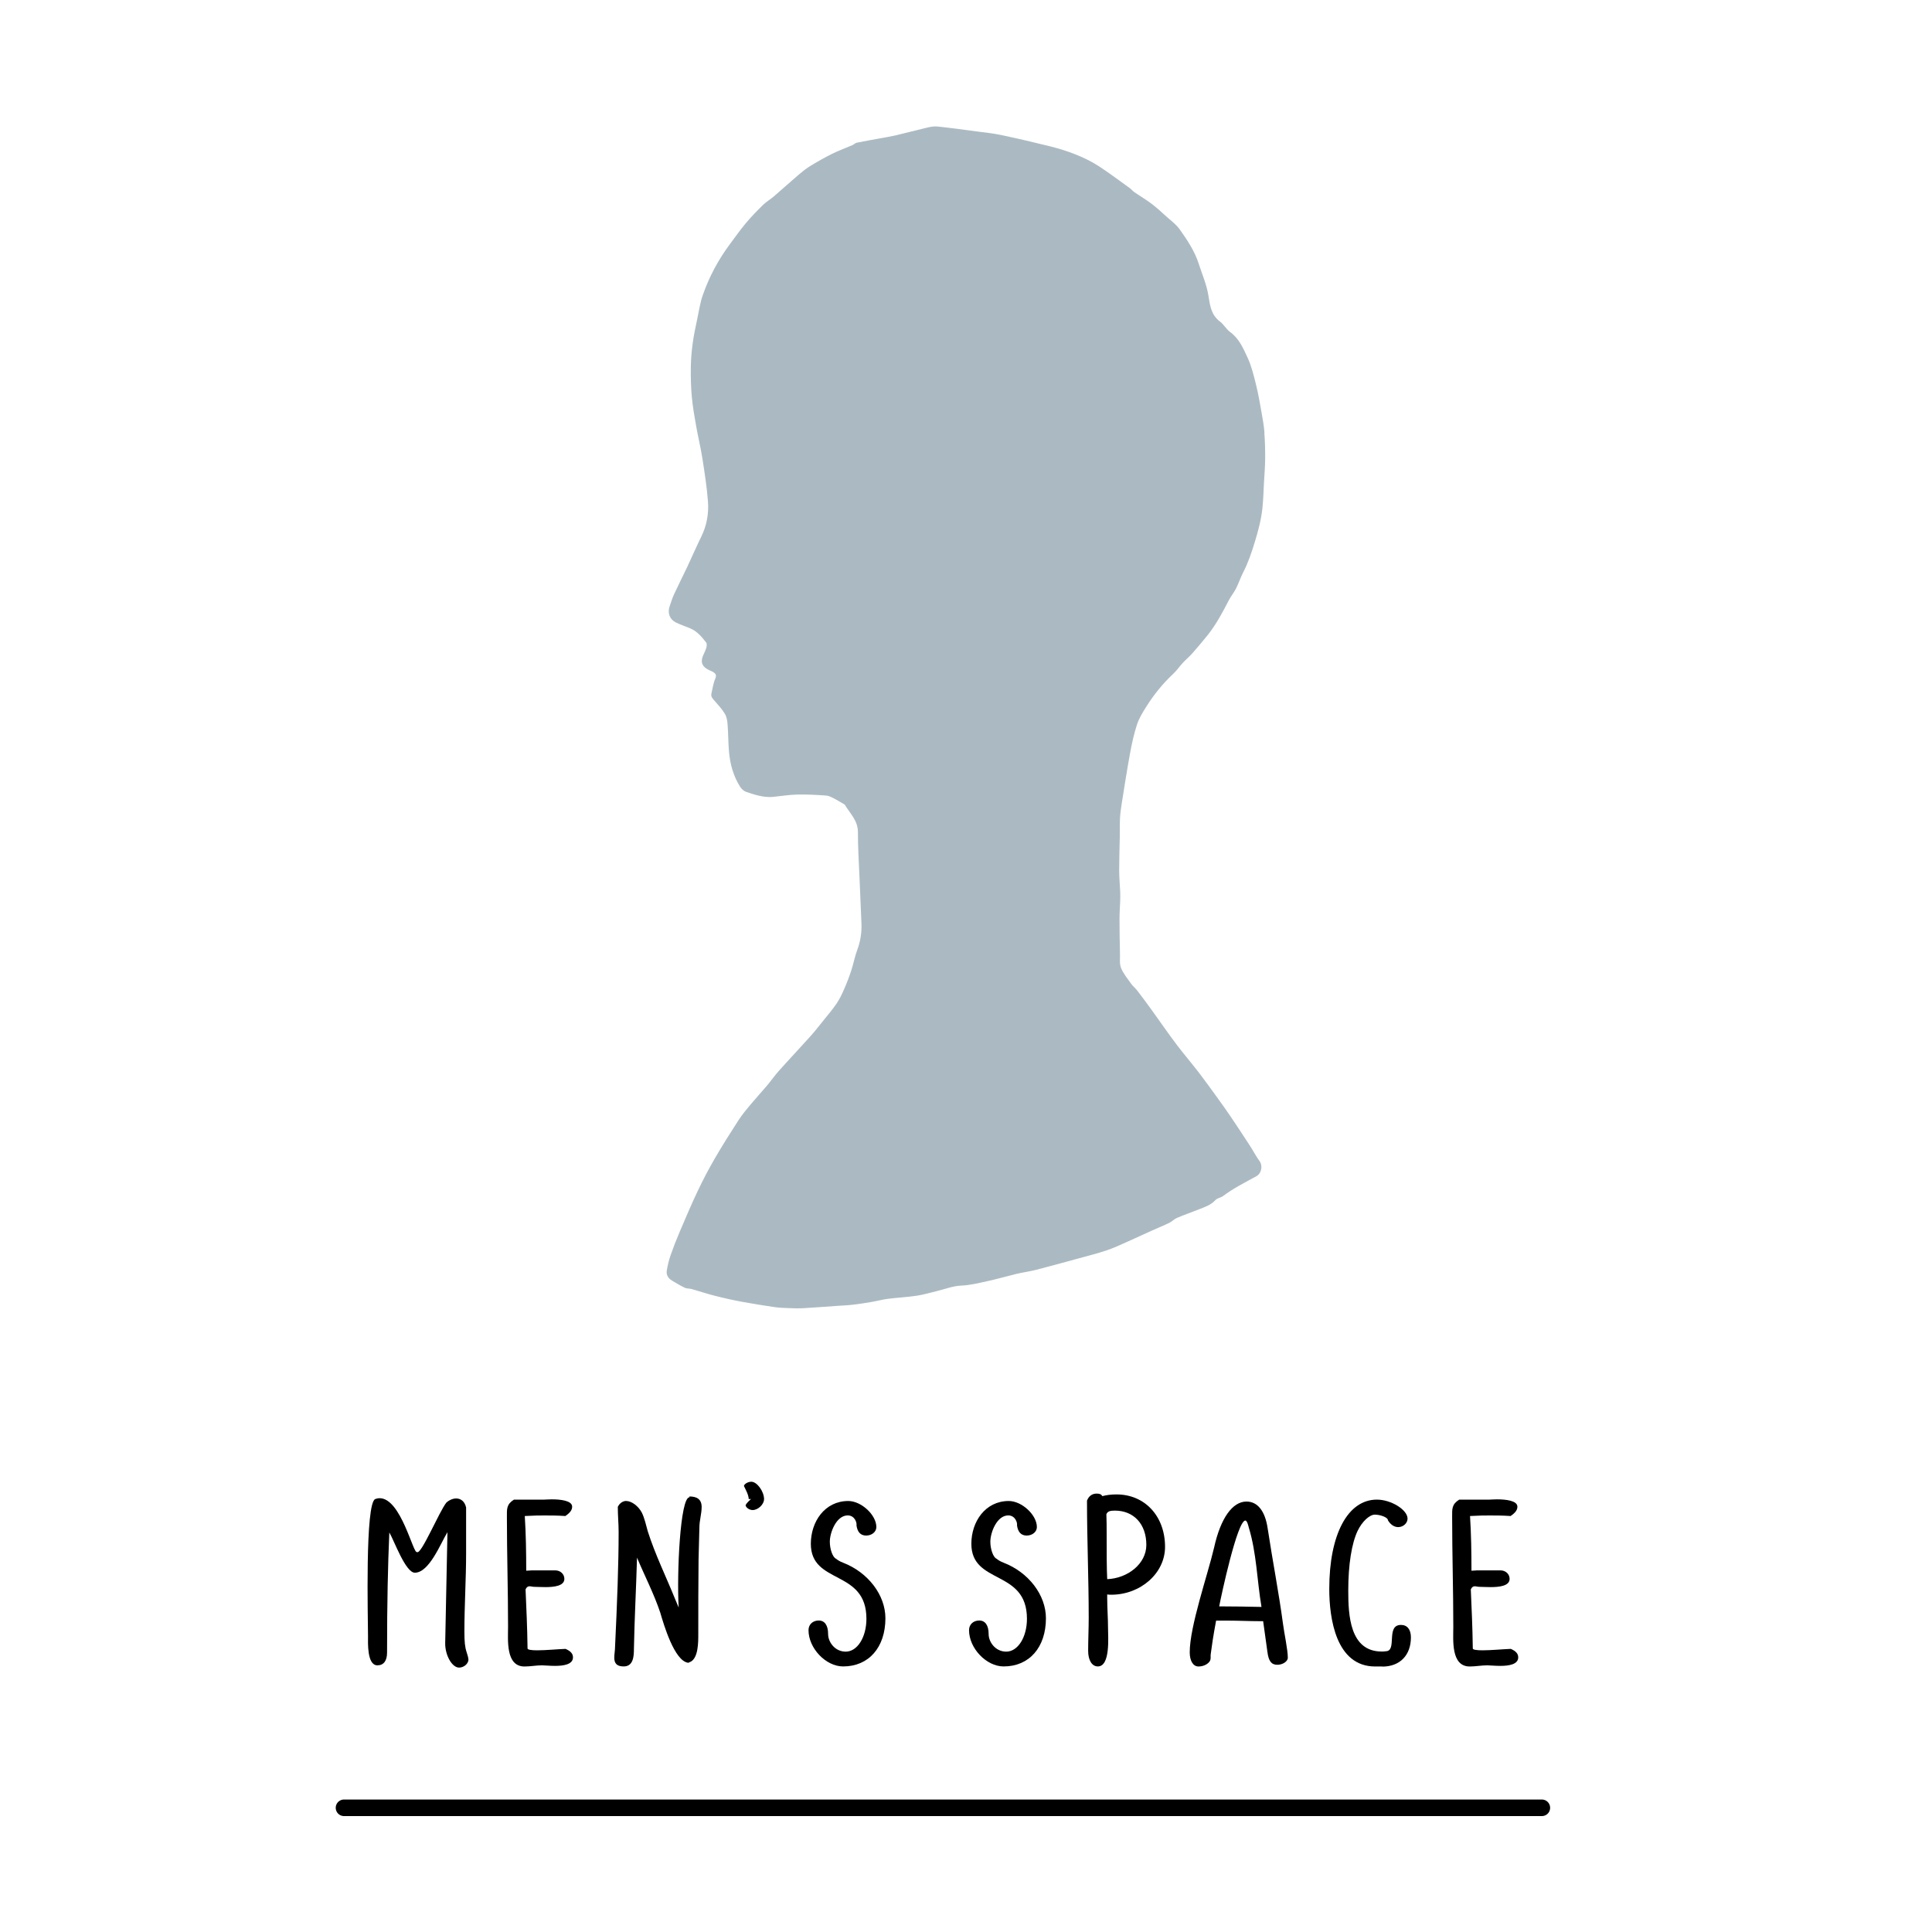 <?xml version="1.0" encoding="UTF-8"?><svg id="_レイヤー_1" xmlns="http://www.w3.org/2000/svg" width="350" height="350" viewBox="0 0 350 350"><defs><style>.cls-1,.cls-2{fill:none;}.cls-2{stroke:#000;stroke-linecap:round;stroke-miterlimit:10;stroke-width:3px;}.cls-3{fill:#abbac2;}</style></defs><path d="m84.87,300.61c0,.77-.82,1.49-1.7,1.49-1.28,0-2.52-2.21-2.52-4.36l.41-20.17c-1.23,2-3.29,7.34-5.91,7.34-1.7,0-3.8-5.95-4.62-7.29-.26,6.01-.41,12.58-.41,21.76,0,1.49-.62,2.31-1.75,2.31-1.9,0-1.7-4.11-1.7-5.29,0-3.03-.57-24.23,1.33-24.84.26-.1.51-.15.77-.15,3.9,0,6.11,10.27,6.78,9.75.72.62,4.06-7.44,5.34-8.98.46-.41,1.13-.72,1.75-.72.77,0,1.54.46,1.8,1.64v8.26c0,4.72-.31,9.44-.31,14.22,0,1.85.1,2.82.41,3.75.1.41.31.87.31,1.28Z"/><path d="m96.18,284.49h4.42c.92,0,1.64.67,1.64,1.54,0,1.28-1.85,1.49-3.44,1.49-.82,0-1.59-.05-2-.05-.31,0-.62-.1-.87-.1s-.51.1-.72.56c.15,3.54.31,6.78.36,10.68-.05.26.72.36,1.75.36,1.54,0,3.75-.21,5.14-.26.92.41,1.34.87,1.34,1.54,0,1.28-1.7,1.54-3.24,1.54-.98,0-1.9-.1-2.36-.1-1.08,0-2.11.21-3.18.21-3.44,0-2.98-4.83-2.98-7.19,0-6.62-.21-13.24-.21-19.86,0-1.49-.1-2.31,1.28-3.18h5.5c.26,0,.77-.05,1.34-.05,1.54,0,3.7.21,3.7,1.33,0,.62-.41,1.13-1.23,1.69-1.54-.1-2.72-.1-3.75-.1-.92,0-1.85,0-3.6.1.21,3.29.26,6.62.26,9.91.31,0,.57-.05.87-.05Z"/><path d="m113.44,271.92c.98,0,2.21.92,2.83,2.1.51,1.03.77,2.31,1.08,3.39,1.34,4.21,3.29,8.16,4.93,12.22l.67,1.59c-.36-6.06.26-19.97,1.95-19.97v-.15c1.28,0,2.21.46,2.21,1.9,0,1.23-.41,2.46-.41,3.75l-.15,5.8c-.05,4.52-.05,8.93-.05,13.45,0,1.39.05,4.57-1.59,5.13l-.21.1c-2.52-.26-4.47-6.98-5.09-9.09-1.13-3.39-2.83-6.67-4.21-9.96-.15,5.49-.46,11.04-.56,16.53,0,1.33-.1,3.18-1.85,3.18-2.16,0-1.7-1.69-1.59-3.08.41-8.62.67-15.45.67-21.25,0-1.54-.15-3.03-.15-4.57.31-.67.92-1.08,1.54-1.08Z"/><path d="m138.41,271.61c0,.92-1.08,1.95-2.06,1.95-.62,0-1.23-.46-1.28-.87.21-.46.67-.82.98-1.13h-.41c-.05-.82-.51-1.59-.87-2.36.05-.36.72-.77,1.34-.77,1.03,0,2.31,1.75,2.31,3.18Z"/><path d="m146.89,279.67c0-4,2.52-7.75,6.78-7.75,2.36,0,5.09,2.52,5.09,4.72,0,.87-.82,1.54-1.85,1.54s-1.59-.67-1.75-1.85c.1-.46-.31-1.8-1.59-1.8-2.05,0-3.24,3.08-3.24,4.77,0,1.33.51,2.82,1.13,3.08.31.26.72.51,1.28.72,4.52,1.75,7.66,5.85,7.66,10.06,0,5.29-3.03,8.73-7.66,8.73-3.13,0-6.27-3.29-6.27-6.57,0-1.03.77-1.75,1.85-1.75s1.7.87,1.7,2.46c0,1.44,1.23,3.18,3.19,3.18,2.11,0,3.75-2.62,3.75-5.95,0-9.03-10.07-6.11-10.07-13.6Z"/><path d="m175.97,279.67c0-4,2.52-7.75,6.78-7.75,2.36,0,5.09,2.52,5.09,4.72,0,.87-.82,1.54-1.85,1.54s-1.59-.67-1.75-1.85c.1-.46-.31-1.8-1.59-1.8-2.05,0-3.24,3.08-3.24,4.77,0,1.33.51,2.82,1.13,3.08.31.26.72.51,1.28.72,4.52,1.75,7.66,5.85,7.66,10.06,0,5.29-3.03,8.73-7.66,8.73-3.13,0-6.27-3.29-6.27-6.57,0-1.03.77-1.75,1.85-1.75s1.7.87,1.7,2.46c0,1.44,1.23,3.18,3.19,3.18,2.11,0,3.75-2.62,3.75-5.95,0-9.03-10.07-6.11-10.07-13.6Z"/><path d="m200.58,289.52c0,1.8.15,3.64.15,5.44,0,1.54.46,6.93-1.85,6.93-1.03,0-1.75-1.08-1.75-2.82,0-2,.1-4,.1-6.01,0-7.08-.31-14.12-.31-21.2.31-.82.92-1.28,1.75-1.28.51,0,.82.1,1.03.46.77-.21,1.64-.31,2.57-.31,5.14,0,8.79,3.95,8.79,9.5,0,4.77-4.42,8.67-9.76,8.67-.21,0-.46,0-.72-.05v.67Zm1.39-15.86c-.92,0-1.34.15-1.54.67.05,1.13.05,2.26.05,3.59,0,2.98,0,6.26.1,8.16,3.7-.15,7.09-2.77,7.09-6.21,0-3.75-2.26-6.21-5.7-6.21Z"/><path d="m220.31,293.58c-.57,3.03-.77,4.57-.98,6.11-.05.41.05.77-.1,1.13-.31.62-1.18,1.08-2.11,1.08-.98,0-1.59-1.03-1.59-2.57,0-4.72,3.24-13.96,4.42-18.99,1.18-5.34,3.34-8.32,5.86-8.32,2,0,3.39,1.69,3.85,4.93.87,5.75,2,11.5,2.77,17.25.21,1.64.87,4.67.87,6.11,0,.67-.92,1.28-1.9,1.28-1.08,0-1.59-.67-1.8-2.36l-.77-5.54h-.62c-1.9,0-3.8-.1-5.7-.1h-2.21Zm5.91-16.89c-.05-.15-.26-1.23-.62-1.23-1.44,0-4.37,13.6-4.73,15.55,2.62,0,5.14.05,7.66.1-.82-4.83-.87-9.7-2.31-14.42Z"/><path d="m250.41,301.9h-1.28c-7.14,0-8.32-8.78-8.32-14.06,0-9.86,3.34-16.17,8.63-16.17,2.57,0,5.55,1.85,5.55,3.44,0,.82-.77,1.54-1.7,1.54-.72,0-1.39-.46-1.85-1.23,0-.56-1.44-1.03-2.36-1.03-.98,0-2.31,1.23-3.13,2.93-1.08,2.26-1.7,6.11-1.7,10.83,0,4.41.26,11.04,6.06,11.04.21,0,.46,0,.72-.05,2.16,0-.05-4.77,2.77-4.77,1.13,0,1.8.82,1.8,2.26,0,3.23-2,5.29-5.19,5.29Z"/><path d="m267.42,284.49h4.42c.92,0,1.64.67,1.64,1.54,0,1.28-1.85,1.49-3.44,1.49-.82,0-1.59-.05-2-.05-.31,0-.62-.1-.87-.1s-.51.1-.72.56c.15,3.54.31,6.78.36,10.68-.05.26.72.36,1.75.36,1.54,0,3.75-.21,5.14-.26.92.41,1.34.87,1.34,1.54,0,1.28-1.7,1.54-3.24,1.54-.98,0-1.9-.1-2.36-.1-1.08,0-2.11.21-3.18.21-3.44,0-2.98-4.83-2.98-7.19,0-6.62-.21-13.24-.21-19.86,0-1.49-.1-2.31,1.28-3.18h5.5c.26,0,.77-.05,1.34-.05,1.54,0,3.7.21,3.7,1.33,0,.62-.41,1.13-1.23,1.69-1.54-.1-2.72-.1-3.75-.1-.92,0-1.85,0-3.6.1.21,3.29.26,6.62.26,9.91.31,0,.57-.05.87-.05Z"/><line class="cls-2" x1="62.32" y1="327.5" x2="279.32" y2="327.5"/><path class="cls-3" d="m229.07,78.37c-.09-1.21-.31-2.41-.52-3.6-.3-1.7-.59-3.41-1.01-5.09-.41-1.65-.81-3.34-1.52-4.87-.79-1.7-1.54-3.48-3.18-4.67-.7-.51-1.14-1.37-1.83-1.89-1.6-1.19-1.81-2.91-2.09-4.67-.31-1.98-1.12-3.82-1.73-5.72-.76-2.38-2.1-4.37-3.5-6.34-.62-.87-1.54-1.53-2.35-2.26-.88-.8-1.75-1.61-2.7-2.33-1.02-.77-2.13-1.42-3.18-2.15-.28-.19-.49-.48-.76-.68-1.92-1.38-3.81-2.81-5.79-4.09-1.27-.81-2.65-1.47-4.05-2.03-1.5-.6-3.05-1.08-4.62-1.47-2.96-.74-5.93-1.43-8.92-2.06-1.44-.3-2.91-.45-4.36-.64-2.33-.31-4.65-.63-6.99-.88-.59-.07-1.22,0-1.81.14-1.98.46-3.95.99-5.93,1.46-.95.22-1.92.37-2.89.55-1.38.25-2.76.49-4.13.77-.28.06-.51.32-.79.44-1.22.53-2.48.98-3.67,1.57-1.33.66-2.63,1.4-3.9,2.17-.73.44-1.41.98-2.06,1.53-1.55,1.32-3.06,2.69-4.6,4.02-.63.54-1.38.97-1.97,1.55-1.07,1.05-2.12,2.13-3.09,3.28-1.02,1.22-1.94,2.52-2.89,3.8-2.11,2.83-3.76,5.92-4.92,9.24-.48,1.36-.69,2.82-.99,4.24-.31,1.49-.64,2.97-.84,4.48-.2,1.43-.32,2.89-.34,4.33-.02,1.8.01,3.61.18,5.4.16,1.76.47,3.51.78,5.26.35,1.98.83,3.93,1.14,5.92.4,2.56.8,5.13,1,7.71.17,2.21-.2,4.38-1.2,6.41-.89,1.81-1.68,3.66-2.54,5.48-.79,1.67-1.63,3.31-2.4,4.98-.33.72-.56,1.48-.82,2.24-.38,1.15.03,2.3,1.13,2.85.85.43,1.78.72,2.66,1.1,1.23.53,2.06,1.53,2.85,2.55.16.21.11.67.02.97-.15.51-.42.98-.62,1.48-.48,1.21-.05,2.06,1.32,2.63.21.09.43.18.62.31.44.29.55.59.3,1.17-.36.84-.48,1.78-.69,2.68-.14.6.25.94.59,1.34.65.75,1.35,1.49,1.85,2.34.33.55.44,1.28.49,1.94.13,1.66.11,3.32.26,4.98.2,2.24.8,4.37,2.01,6.29.25.39.67.78,1.1.93,1.55.52,3.12,1.04,4.81.91,1.48-.15,2.97-.4,4.46-.43,1.73-.04,3.47.06,5.21.18.47.03.94.28,1.37.5.61.3,1.18.67,1.77,1.01.08.05.19.08.24.15.94,1.58,2.39,2.86,2.38,4.96-.01,2.68.17,5.36.28,8.04.12,2.83.25,5.66.36,8.48.07,1.65-.17,3.23-.75,4.8-.46,1.22-.69,2.53-1.1,3.77-.38,1.15-.81,2.28-1.3,3.39-.38.88-.8,1.76-1.34,2.56-.72,1.06-1.55,2.04-2.36,3.04-.81,1.01-1.61,2.04-2.48,3-1.85,2.07-3.76,4.08-5.61,6.15-.76.85-1.42,1.8-2.15,2.67-1.01,1.19-2.07,2.34-3.07,3.54-.73.88-1.47,1.76-2.09,2.72-1.5,2.32-2.98,4.65-4.36,7.04-1.1,1.9-2.12,3.85-3.06,5.83-1.15,2.43-2.21,4.92-3.26,7.39-.6,1.4-1.15,2.81-1.65,4.25-.31.9-.54,1.84-.69,2.79-.12.78.28,1.4.96,1.8.76.45,1.51.91,2.31,1.29.36.17.83.12,1.23.23,1.42.4,2.82.87,4.24,1.23,1.6.41,3.22.77,4.84,1.07,1.97.37,3.95.68,5.93.97.88.13,1.77.16,2.66.19.87.03,1.74.06,2.6.01,2.05-.12,4.1-.28,6.15-.42.93-.07,1.86-.1,2.78-.21,1.14-.13,2.28-.31,3.41-.5.99-.17,1.97-.44,2.97-.57,1.74-.22,3.49-.3,5.22-.56,1.24-.19,2.45-.56,3.67-.85,1.45-.35,2.89-.92,4.35-.98,1.65-.07,3.21-.47,4.78-.81,1.75-.38,3.48-.89,5.23-1.31,1.16-.28,2.35-.43,3.51-.72,2.62-.67,5.23-1.4,7.84-2.11,1.69-.46,3.39-.89,5.05-1.45,1.26-.42,2.47-1,3.69-1.54,1.5-.66,2.98-1.36,4.47-2.03,1.05-.47,2.11-.9,3.14-1.4.5-.24.91-.69,1.41-.9,1.31-.56,2.65-1.02,3.97-1.55,1.06-.42,2.15-.76,2.97-1.66.33-.37.98-.43,1.4-.75,1.89-1.42,3.99-2.46,6.04-3.59.95-.53,1.19-1.91.55-2.77-.63-.85-1.11-1.81-1.69-2.7-1.14-1.76-2.29-3.51-3.46-5.24-.78-1.15-1.58-2.28-2.4-3.41-1.12-1.55-2.23-3.1-3.39-4.61-1.24-1.61-2.56-3.17-3.8-4.77-.87-1.12-1.69-2.29-2.52-3.44-.77-1.07-1.52-2.15-2.29-3.22-.85-1.17-1.71-2.33-2.58-3.47-.34-.44-.8-.8-1.12-1.25-.65-.92-1.4-1.82-1.82-2.84-.3-.74-.17-1.68-.19-2.53-.05-2.12-.09-4.24-.09-6.35,0-1.12.09-2.24.13-3.36.02-.51.01-1.02,0-1.53-.06-1.32-.19-2.65-.19-3.97,0-1.97.07-3.94.11-5.91.02-1.15-.02-2.3.04-3.44.04-.83.15-1.67.28-2.5.49-3.07.96-6.14,1.52-9.19.33-1.79.71-3.58,1.27-5.3.38-1.16,1.05-2.25,1.71-3.29,1.37-2.17,2.98-4.17,4.87-5.93.64-.6,1.14-1.34,1.74-1.99.57-.61,1.22-1.15,1.77-1.78.95-1.08,1.87-2.18,2.77-3.3,1.52-1.92,2.66-4.07,3.78-6.24.39-.75.95-1.42,1.33-2.18.47-.93.79-1.94,1.27-2.87.92-1.78,1.55-3.66,2.13-5.58.61-1.99,1.14-3.99,1.36-6.06.16-1.51.2-3.04.28-4.56.08-1.49.21-2.98.22-4.47.01-1.54-.03-3.08-.15-4.62Z"/><rect class="cls-1" width="350" height="350"/></svg>